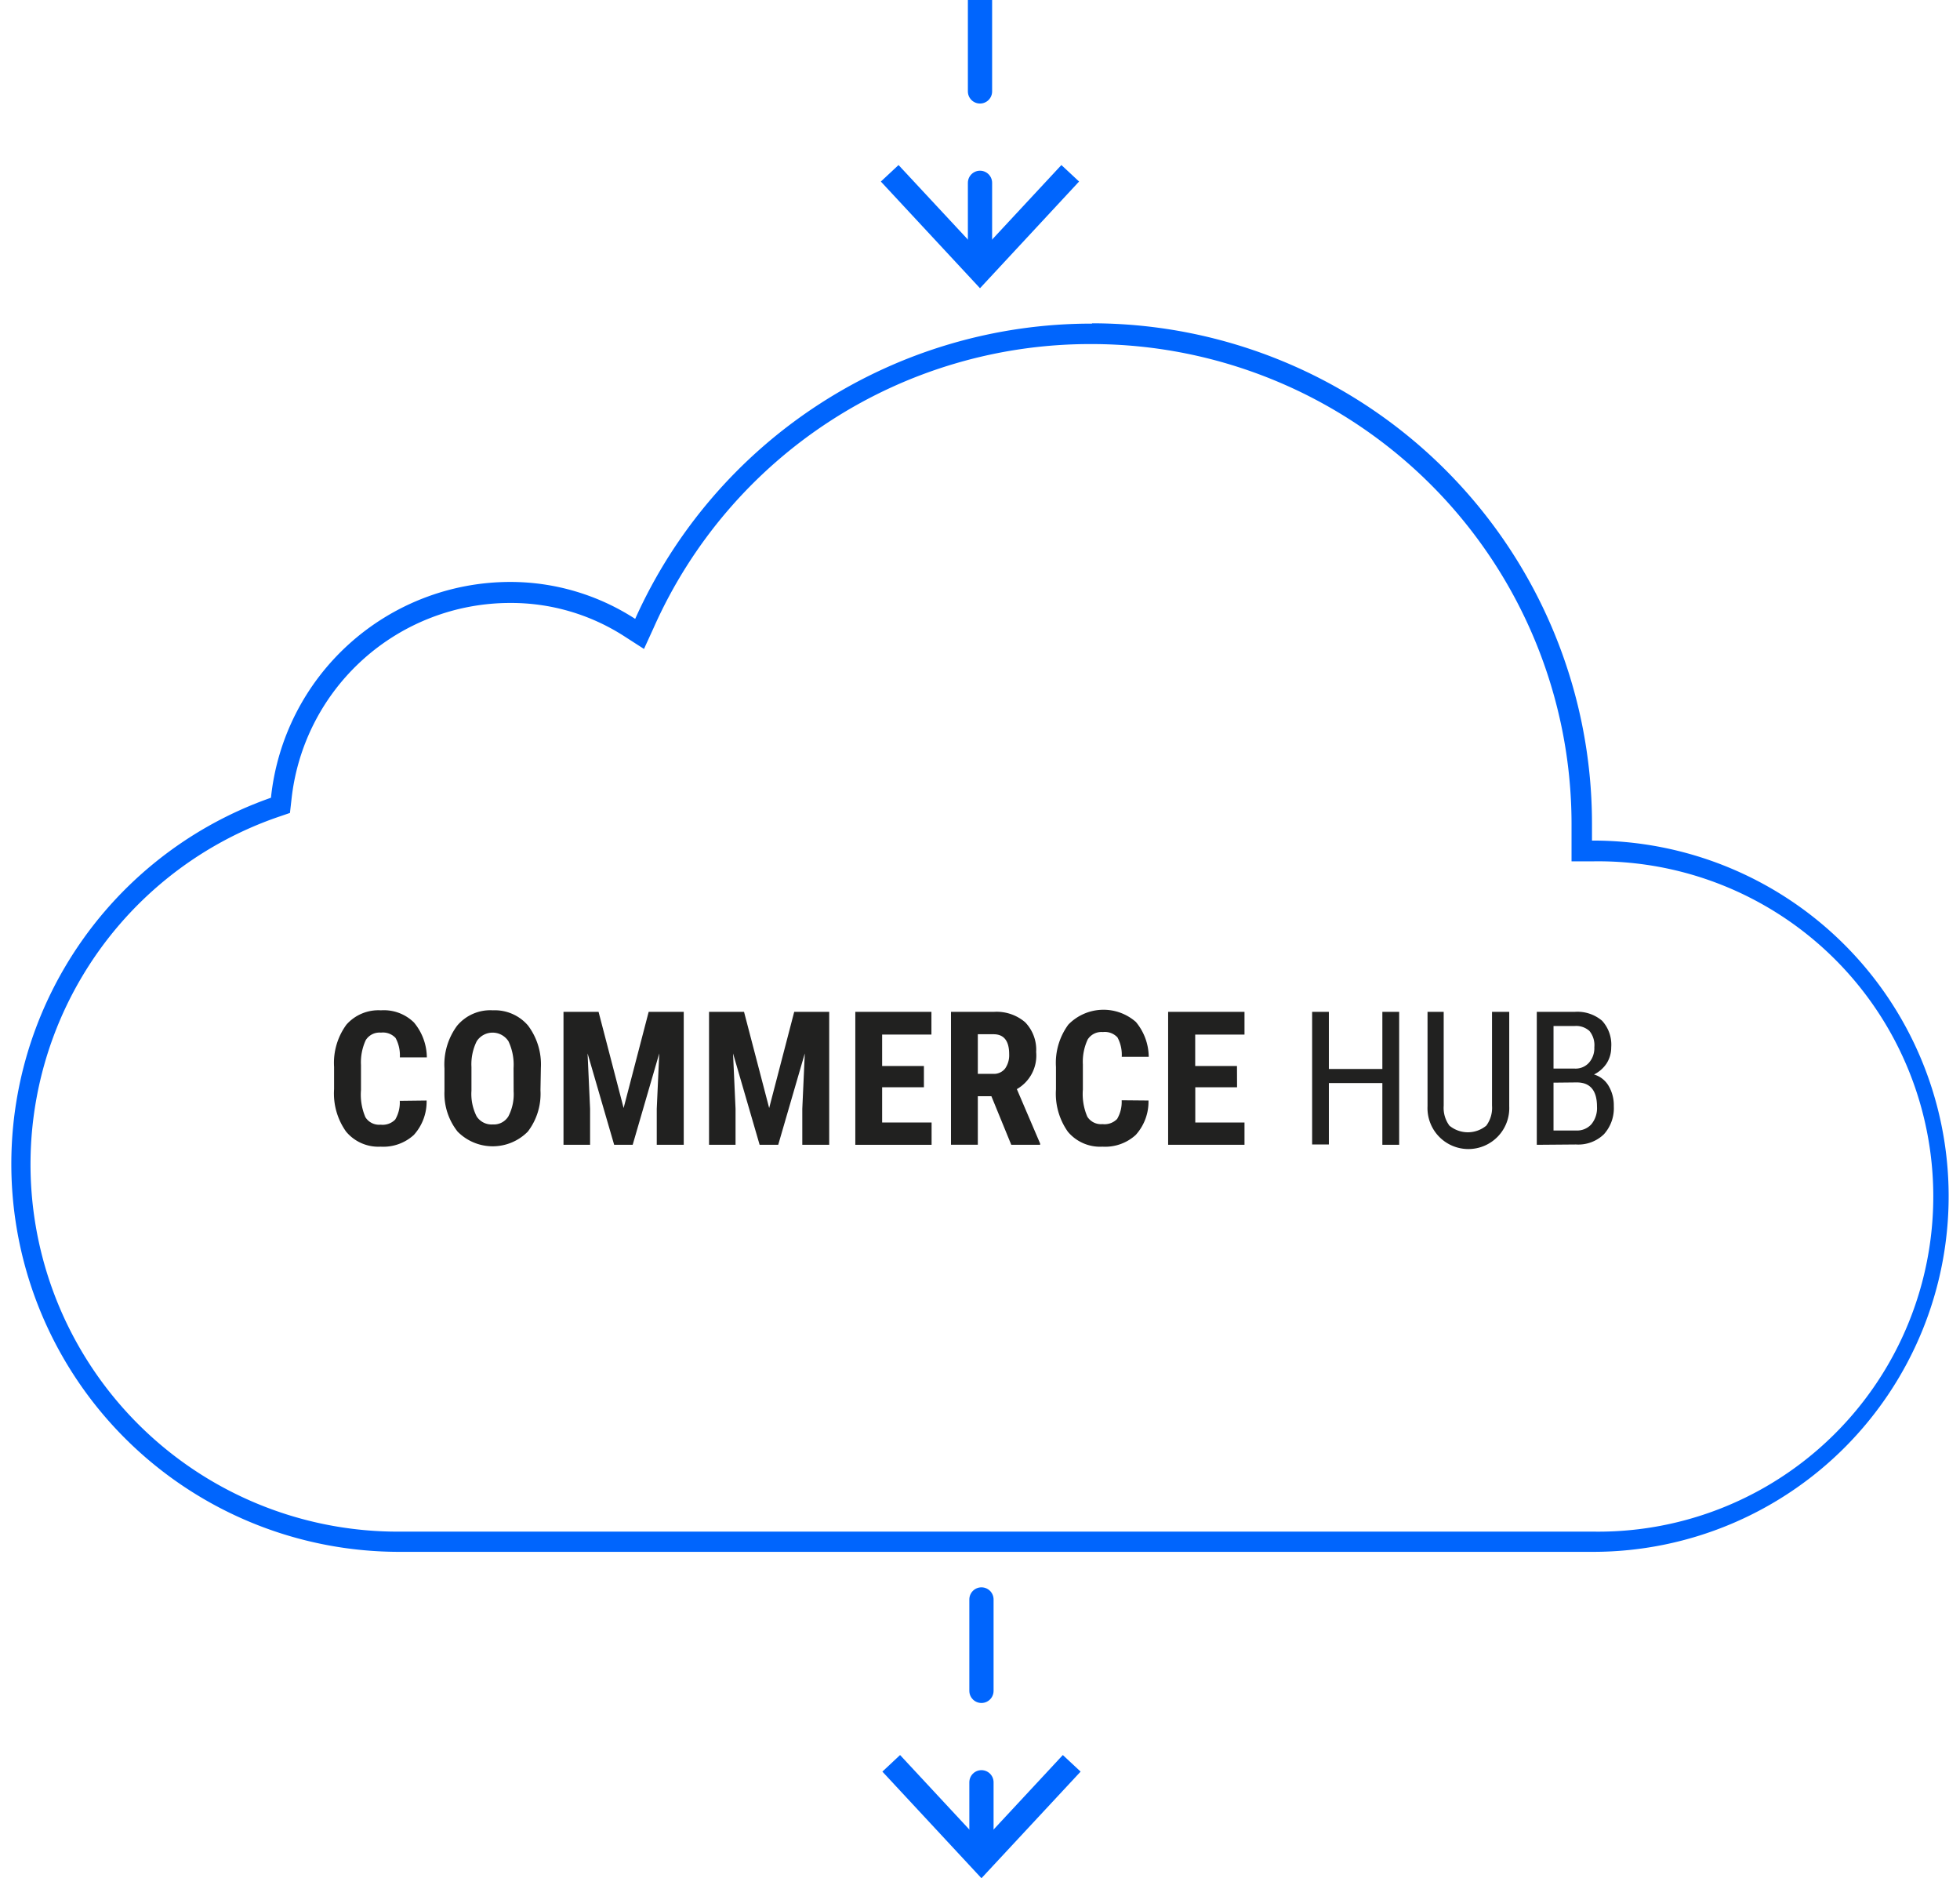 <svg xmlns="http://www.w3.org/2000/svg" viewBox="0 0 242.54 232.38"><defs><style>.a{fill:none;stroke:#0065fd;stroke-linecap:round;stroke-linejoin:round;stroke-width:3px;stroke-dasharray:11.31 11.31;}.b{fill:#0065fd;}.c{fill:#212120;}</style></defs><title>Logos_CommerceHub</title><line class="a" x1="121.27" x2="121.27" y2="32.4"/><polygon class="b" points="109 22.46 111.19 20.42 121.27 31.25 131.34 20.42 133.53 22.46 121.27 35.66 109 22.46"/><line class="a" x1="121.45" y1="197.89" x2="121.45" y2="229.13"/><polygon class="b" points="109.19 219.19 111.38 217.14 121.45 227.97 131.52 217.14 133.72 219.19 121.45 232.38 109.19 219.19"/><path class="b" d="M135.13,42.57a59.41,59.41,0,0,1,59.34,59.33v4.67H197a41.47,41.47,0,1,1,.27,82.93h-148a45.45,45.45,0,0,1-14.91-88.4l1.52-.52L36.06,99a27.22,27.22,0,0,1,27.07-24.4A25.85,25.85,0,0,1,77.22,78.7l2.47,1.59,1.22-2.67a59.09,59.09,0,0,1,54.22-35.05m0-2.53A61.88,61.88,0,0,0,78.6,76.57,28.41,28.41,0,0,0,63.13,72,29.79,29.79,0,0,0,33.53,98.7,48,48,0,0,0,49.27,192h148a44,44,0,1,0-.27-88V101.9A61.91,61.91,0,0,0,135.13,40Z"/><path class="c" d="M52.79,136.16a6.13,6.13,0,0,1-1.58,4.26,5.6,5.6,0,0,1-4.11,1.45A5.2,5.2,0,0,1,42.82,140a8.14,8.14,0,0,1-1.48-5.24V132a8,8,0,0,1,1.53-5.23A5.29,5.29,0,0,1,47.14,125a5.31,5.31,0,0,1,4.09,1.51,6.84,6.84,0,0,1,1.59,4.31H49.48a4.51,4.51,0,0,0-.53-2.4,2.13,2.13,0,0,0-1.81-.66,2,2,0,0,0-1.88.93,6.52,6.52,0,0,0-.59,3.07v3.11a7.08,7.08,0,0,0,.55,3.36,2,2,0,0,0,1.88.92,2.17,2.17,0,0,0,1.81-.64,4.15,4.15,0,0,0,.56-2.31Z"/><path class="c" d="M66.88,134.9A7.7,7.7,0,0,1,65.32,140a6.1,6.1,0,0,1-8.7,0A7.56,7.56,0,0,1,55,135v-2.81a8.06,8.06,0,0,1,1.57-5.29A5.35,5.35,0,0,1,61,125a5.4,5.4,0,0,1,4.33,1.87,8,8,0,0,1,1.6,5.25Zm-3.33-2.76a6.78,6.78,0,0,0-.63-3.31,2.34,2.34,0,0,0-3.93,0,6.41,6.41,0,0,0-.65,3.18v2.93a6.16,6.16,0,0,0,.64,3.18,2.2,2.2,0,0,0,2,1,2.11,2.11,0,0,0,1.93-1,5.94,5.94,0,0,0,.65-3.1Z"/><path class="c" d="M74.07,125.19l3.1,11.9,3.1-11.9h4.34v16.45H81.27v-4.45l.31-6.86-3.29,11.31H76l-3.29-11.31.31,6.86v4.45H69.73V125.19Z"/><path class="c" d="M92.07,125.19l3.11,11.9,3.1-11.9h4.33v16.45H99.28v-4.45l.31-6.86L96.3,141.64H94l-3.29-11.31.31,6.86v4.45H87.74V125.19Z"/><path class="c" d="M114.33,134.52h-5.17v4.36h6.12v2.76h-9.44V125.19h9.42V128h-6.1v3.89h5.17Z"/><path class="c" d="M122.68,135.63H121v6h-3.32V125.19H123a5.41,5.41,0,0,1,3.86,1.29,4.88,4.88,0,0,1,1.36,3.68,4.78,4.78,0,0,1-2.39,4.59l2.88,6.73v.16h-3.57ZM121,132.86h1.89a1.75,1.75,0,0,0,1.49-.66,2.88,2.88,0,0,0,.5-1.77c0-1.65-.65-2.47-1.94-2.47H121Z"/><path class="c" d="M142.12,136.16a6.13,6.13,0,0,1-1.58,4.26,5.6,5.6,0,0,1-4.11,1.45,5.2,5.2,0,0,1-4.28-1.84,8.14,8.14,0,0,1-1.48-5.24V132a8,8,0,0,1,1.53-5.23,6.07,6.07,0,0,1,8.36-.33,6.84,6.84,0,0,1,1.59,4.31h-3.34a4.51,4.51,0,0,0-.53-2.4,2.13,2.13,0,0,0-1.81-.66,2,2,0,0,0-1.88.93,6.52,6.52,0,0,0-.59,3.07v3.11a7.08,7.08,0,0,0,.55,3.36,2,2,0,0,0,1.88.92,2.17,2.17,0,0,0,1.81-.64,4.15,4.15,0,0,0,.56-2.31Z"/><path class="c" d="M153.08,134.52h-5.17v4.36H154v2.76h-9.45V125.19H154V128h-6.1v3.89h5.17Z"/><path class="c" d="M173.14,141.64h-2.08V134h-6.62v7.6h-2.07V125.19h2.07v7.07h6.62v-7.07h2.08Z"/><path class="c" d="M186.76,125.19v11.69a5.06,5.06,0,1,1-10.11,0V125.19h2V136.8a3.7,3.7,0,0,0,.71,2.47,3.58,3.58,0,0,0,4.56,0,3.7,3.7,0,0,0,.71-2.47V125.19Z"/><path class="c" d="M190.17,141.64V125.19h4.69a4.72,4.72,0,0,1,3.39,1.1,4.38,4.38,0,0,1,1.13,3.28,3.68,3.68,0,0,1-.57,2,4,4,0,0,1-1.56,1.37,3.1,3.1,0,0,1,1.79,1.38,4.71,4.71,0,0,1,.66,2.54,4.8,4.8,0,0,1-1.22,3.47,4.55,4.55,0,0,1-3.46,1.27Zm2.07-9.43h2.66a2.22,2.22,0,0,0,1.73-.73,2.73,2.73,0,0,0,.66-1.92,2.76,2.76,0,0,0-.6-2,2.45,2.45,0,0,0-1.83-.62h-2.62Zm0,1.74v5.92h2.83a2.36,2.36,0,0,0,1.86-.78,3.14,3.14,0,0,0,.69-2.17c0-2-.84-3-2.51-3Z"/></svg>